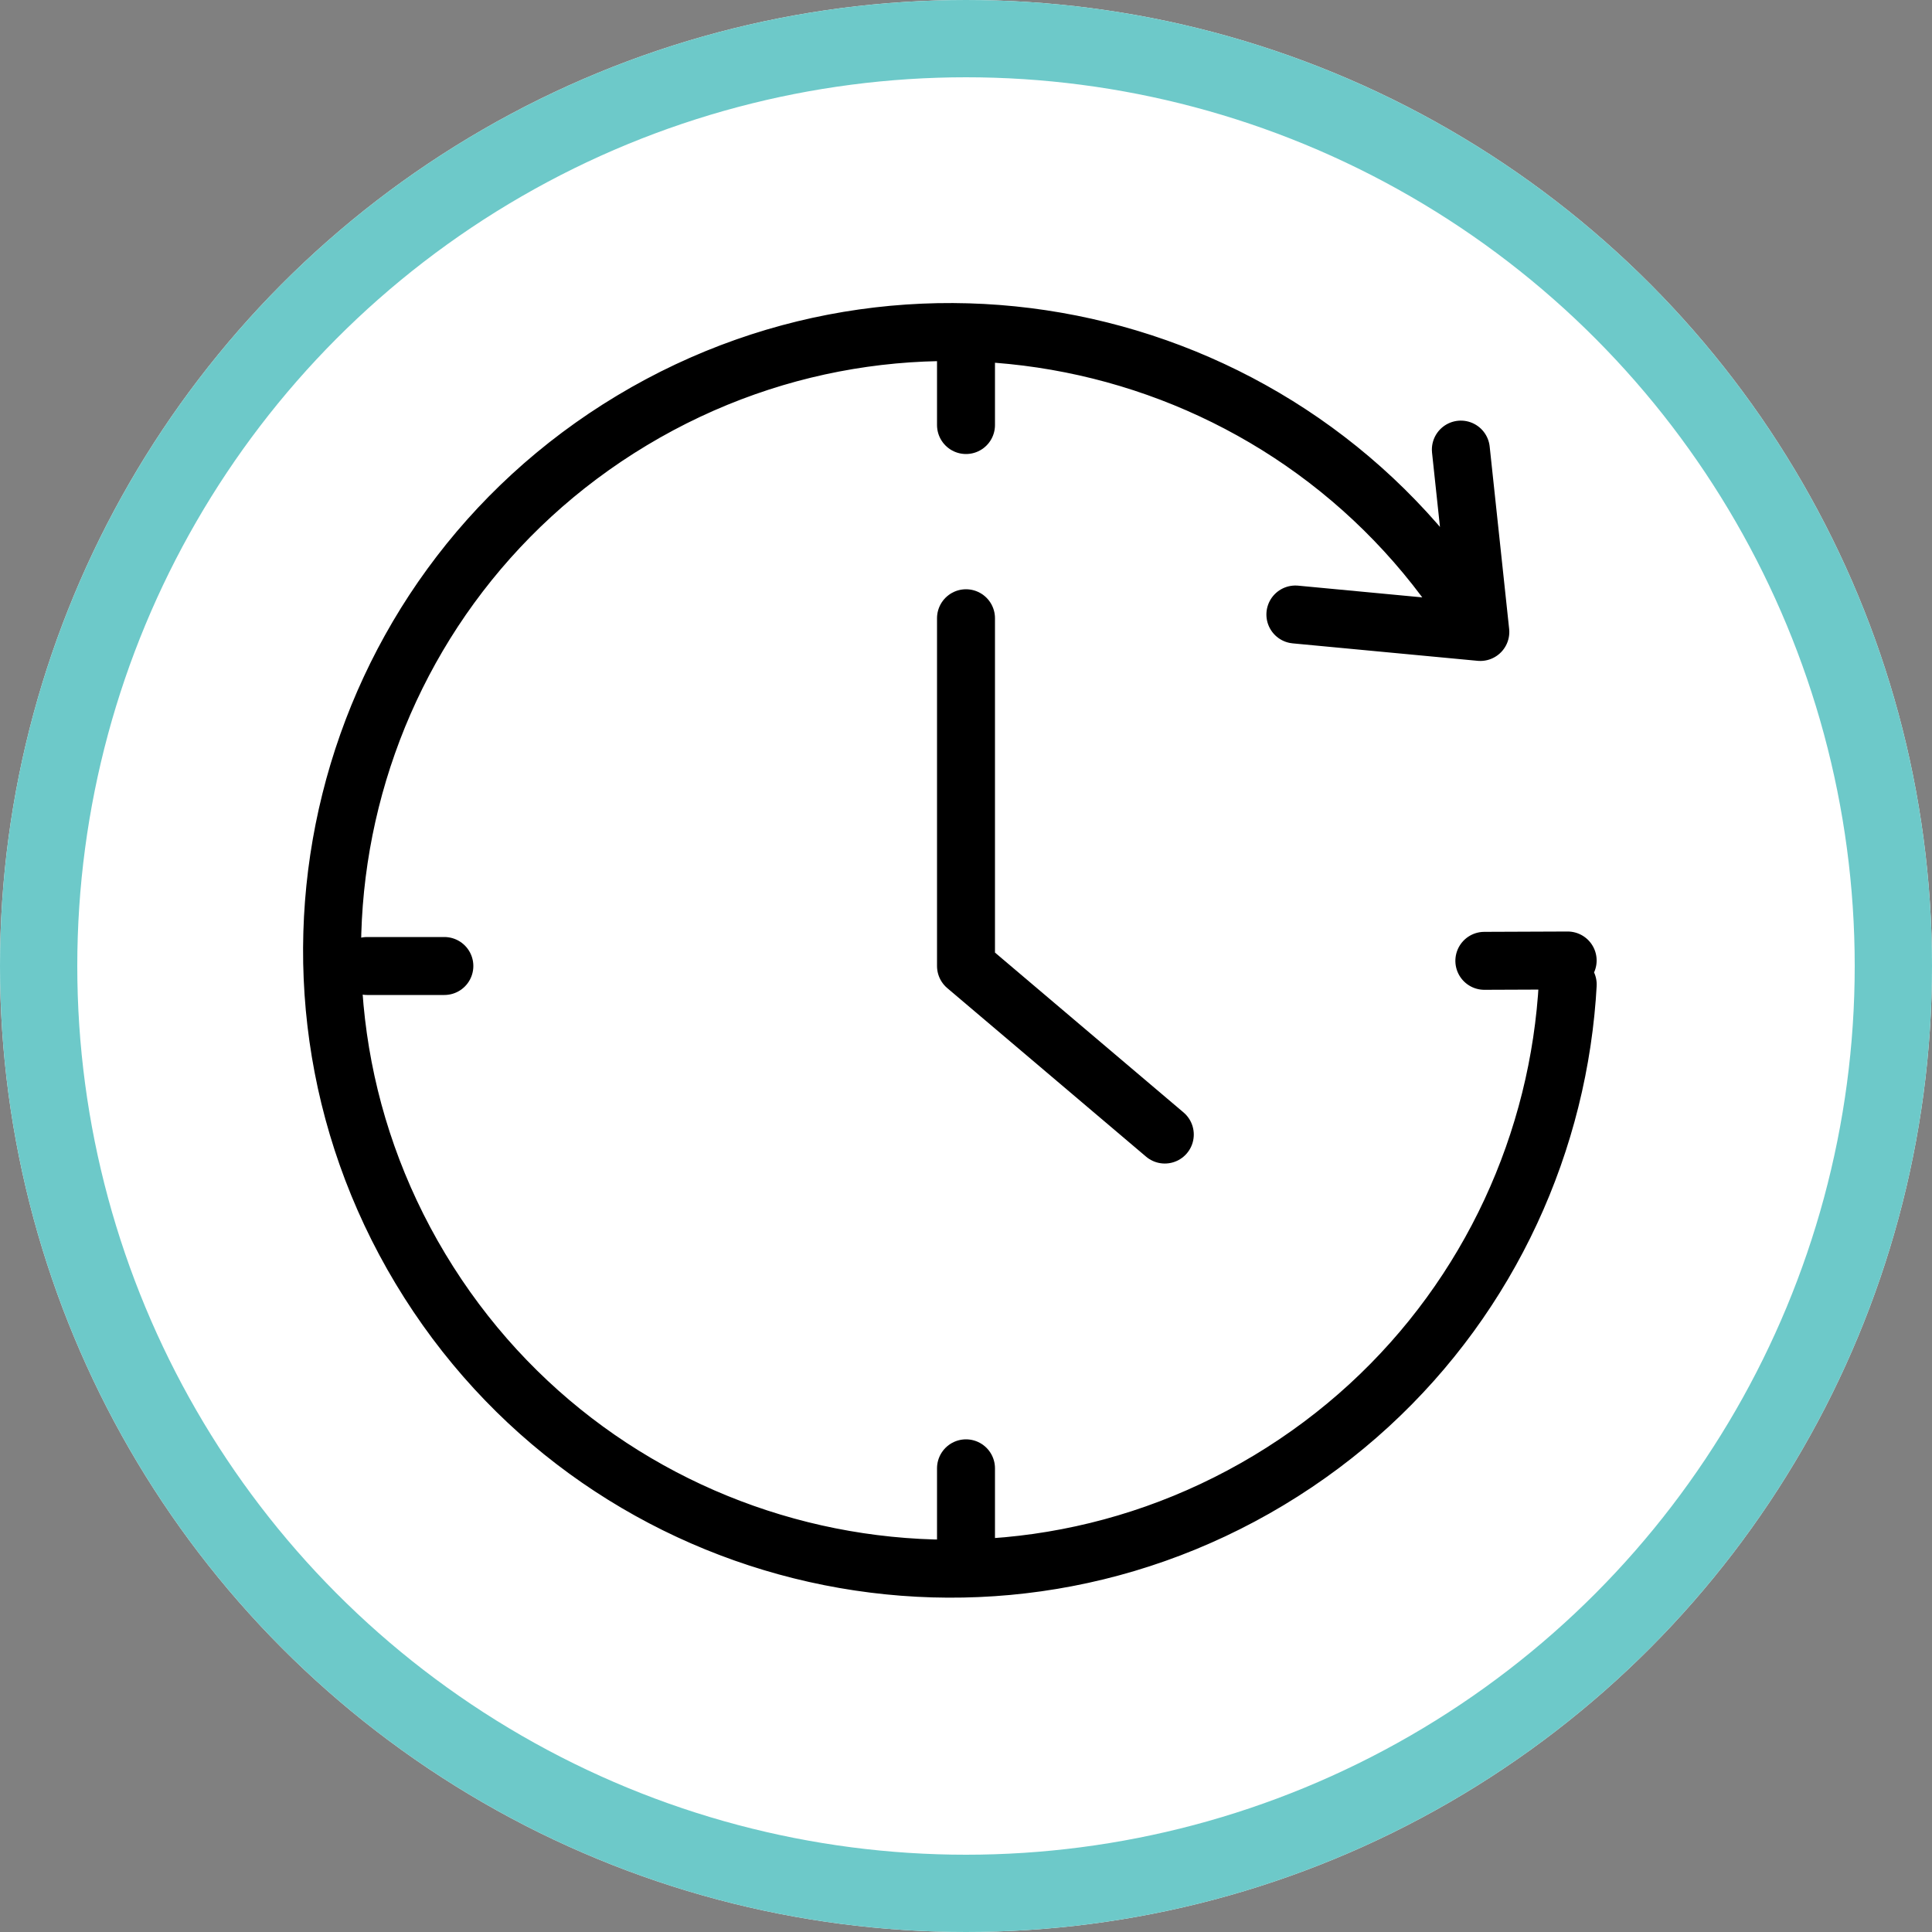 <?xml version="1.0" encoding="UTF-8"?>
<svg width="50px" height="50px" viewBox="0 0 50 50" version="1.1" xmlns="http://www.w3.org/2000/svg" xmlns:xlink="http://www.w3.org/1999/xlink">
    <rect x="0" y="0" width="50" height="50" fill="#808080" stroke="none"/>
    <title>time</title>
    <g id="Batch-8" stroke="none" stroke-width="1" fill="none" fill-rule="evenodd">
        <g id="Service-Guarantee" transform="translate(-768, -865)">
            <g id="our-guarantees" transform="translate(0, 643)">
                <g id="6-col/container---CSR-one-link-larger" transform="translate(721, 178)">
                    <g id="Group" transform="translate(47, 44)">
                        <g id="time" transform="translate(-3.113, -3.113)">
                            <g id="Bkgd" transform="translate(3.113, 3.113)">
                                <circle id="Oval" fill="#FFFFFF" fill-rule="nonzero" cx="25" cy="25" r="25"></circle>
                                <circle id="Oval" stroke="#6DC9C9" stroke-width="2" cx="25" cy="25" r="24"></circle>
                            </g>
                            <path d="M31.85,12.254 C23.314,9.967 14.541,15.032 12.254,23.567 C9.967,32.103 15.032,40.876 23.567,43.163 C32.103,45.45 40.876,40.385 43.163,31.85 C45.45,23.314 40.385,14.541 31.85,12.254 Z M31.85,12.254 L28.209,9.209 M28.093,15.254 L31.85,12.254 M39.382,16.8 L37.837,18.304" id="Combined-Shape" stroke="#000000" stroke-width="1.5" stroke-linecap="round" stroke-linejoin="round" stroke-dasharray="91,999" transform="translate(27.709, 27.709) rotate(44) translate(-27.709, -27.709) "></path>
                            <line x1="12.613" y1="28.113" x2="14.613" y2="28.113" id="Line" stroke="#000000" stroke-width="1.5" stroke-linecap="round" stroke-linejoin="round" stroke-dasharray="90,999"></line>
                            <line x1="27.113" y1="13.113" x2="29.113" y2="13.113" id="Line" stroke="#000000" stroke-width="1.5" stroke-linecap="round" stroke-linejoin="round" stroke-dasharray="90,999" transform="translate(28.113, 13.113) rotate(90) translate(-28.113, -13.113) "></line>
                            <line x1="27.113" y1="42.113" x2="29.113" y2="42.113" id="Line" stroke="#000000" stroke-width="1.5" stroke-linecap="round" stroke-linejoin="round" stroke-dasharray="90,999" transform="translate(28.113, 42.113) rotate(90) translate(-28.113, -42.113) "></line>
                            <polyline id="Path-13" stroke="#000000" stroke-width="1.5" stroke-linecap="round" stroke-linejoin="round" points="28.113 19.113 28.113 28.113 33.258 32.475"></polyline>
                        </g>
                    </g>
                </g>
            </g>
        </g>
    </g>
</svg>